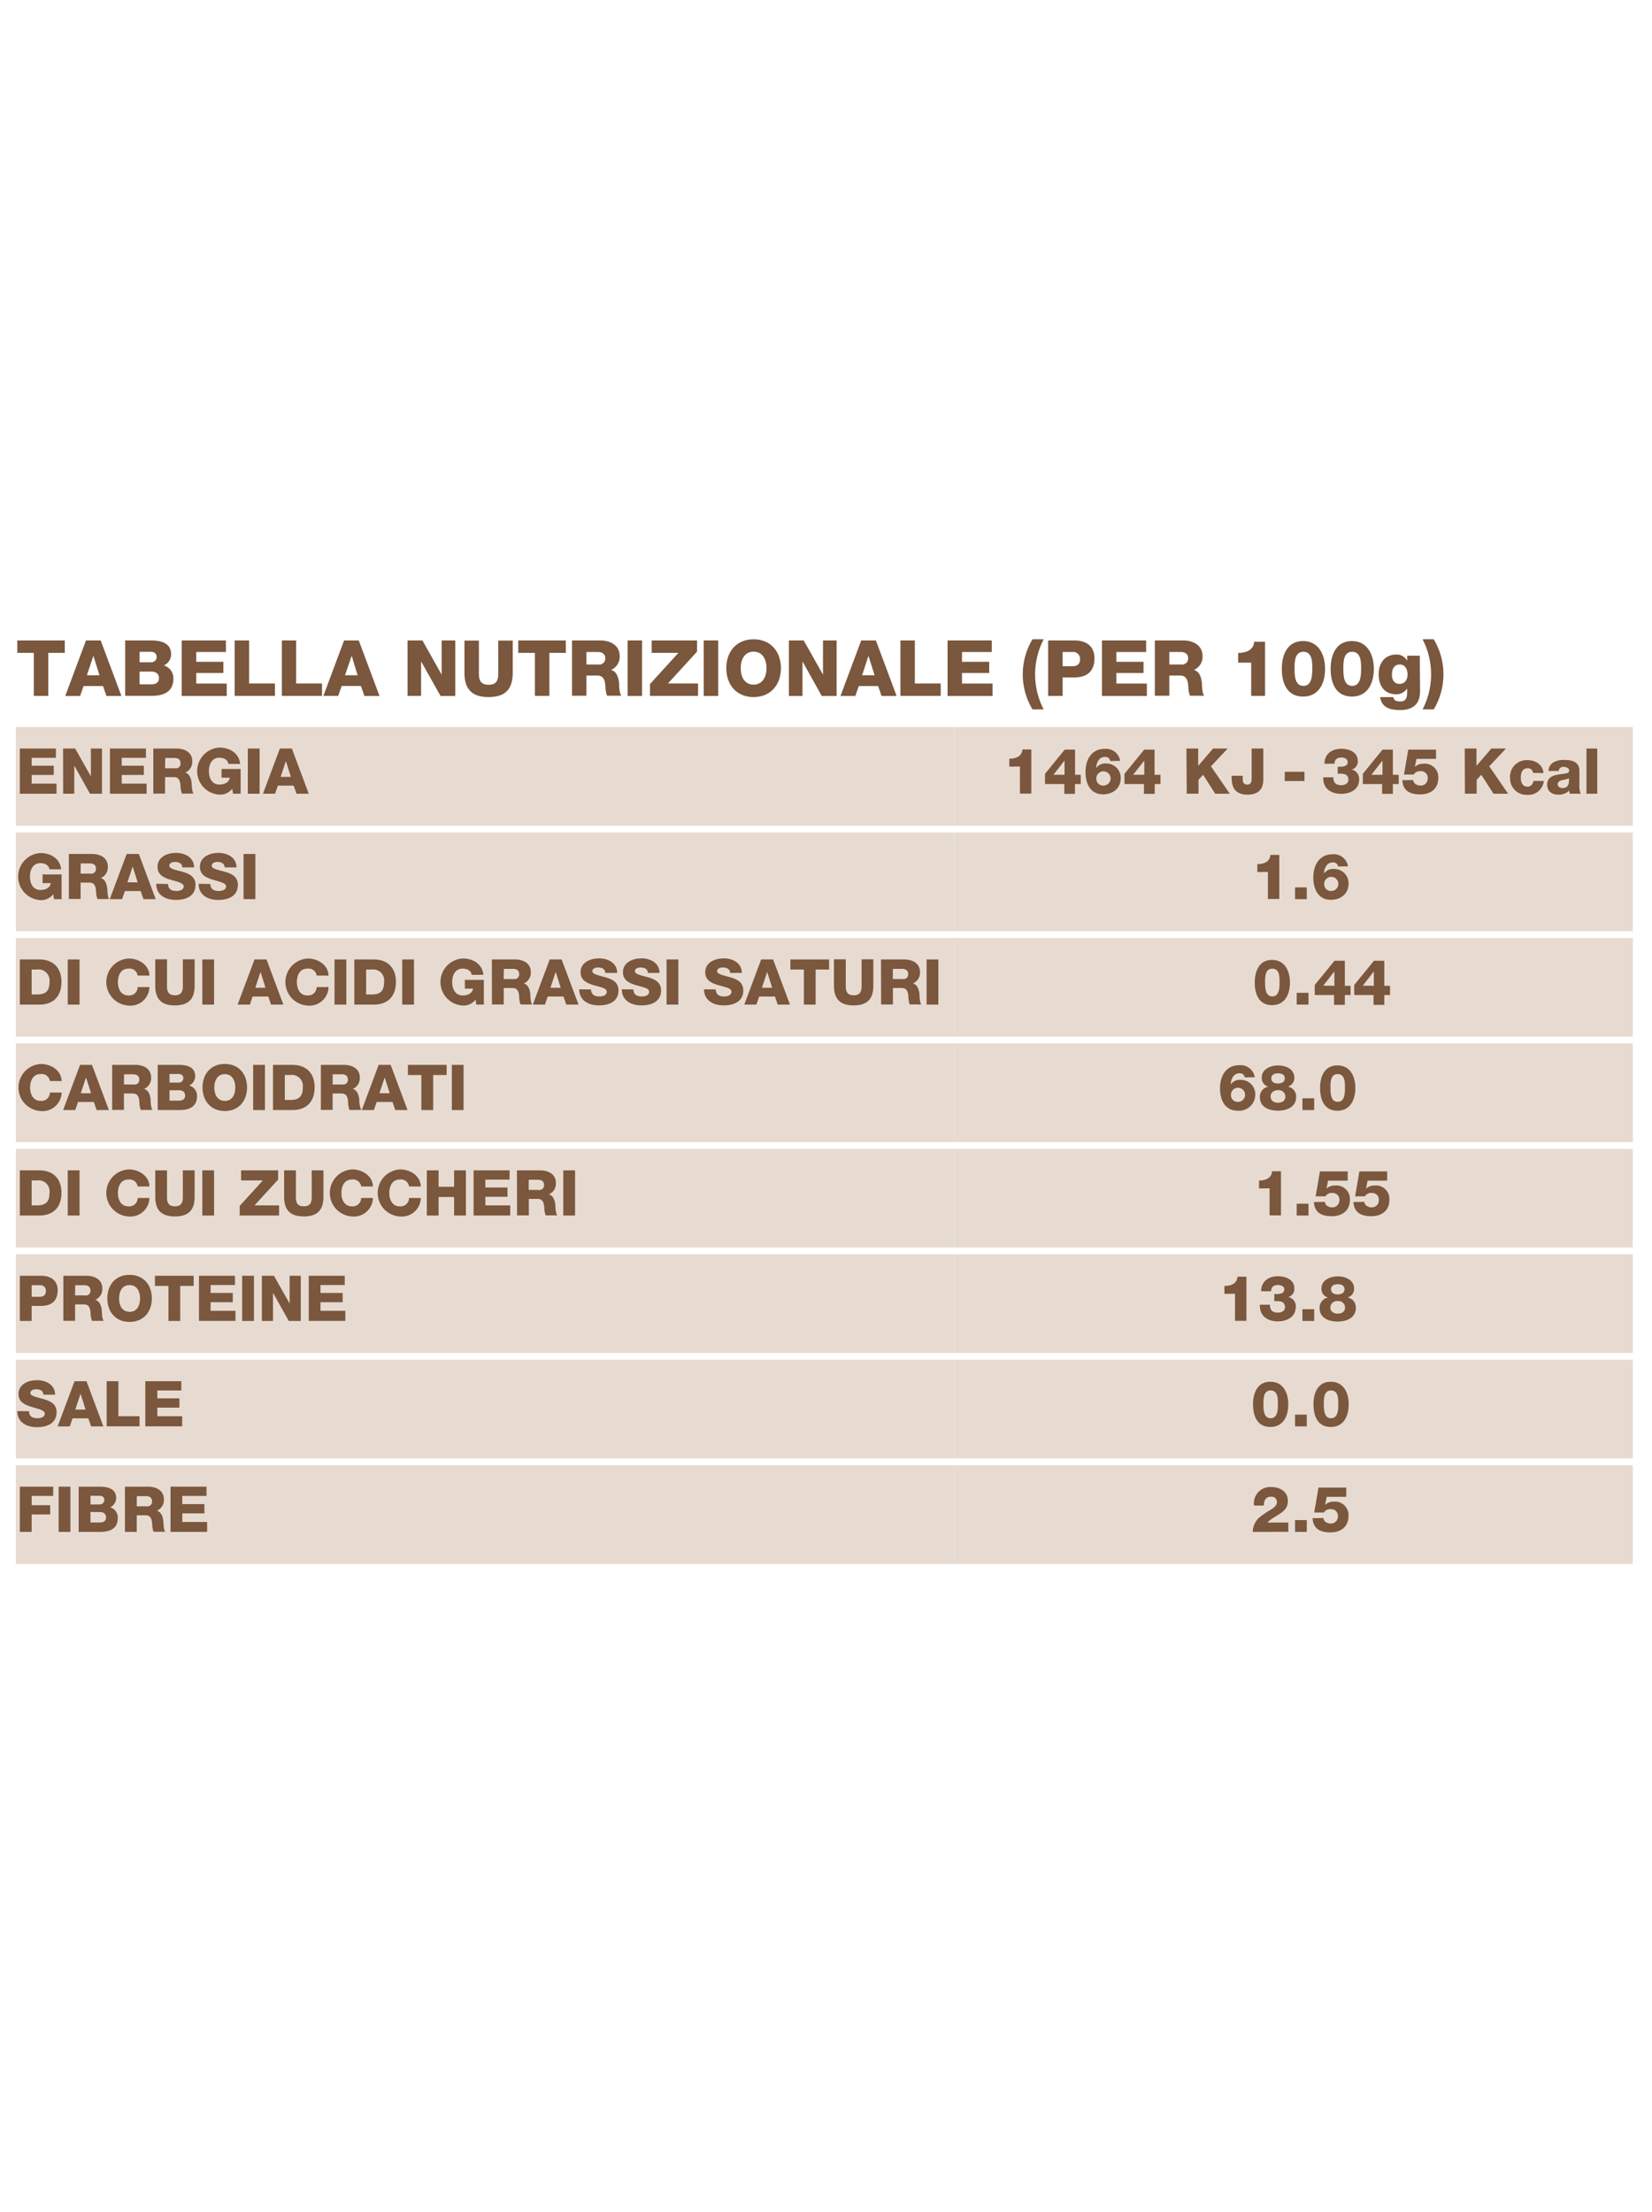 <svg id="Livello_1" data-name="Livello 1" xmlns="http://www.w3.org/2000/svg" xmlns:xlink="http://www.w3.org/1999/xlink" viewBox="0 0 357 478"><defs><style>.cls-1{fill:none;}.cls-2{fill:#7a573d;}.cls-3{fill:#e7dbd1;}.cls-4{clip-path:url(#clip-path);}.cls-5{clip-path:url(#clip-path-2);}.cls-6{clip-path:url(#clip-path-3);}.cls-7{clip-path:url(#clip-path-4);}.cls-8{clip-path:url(#clip-path-5);}.cls-9{clip-path:url(#clip-path-6);}.cls-10{clip-path:url(#clip-path-7);}.cls-11{clip-path:url(#clip-path-8);}.cls-12{clip-path:url(#clip-path-9);}.cls-13{clip-path:url(#clip-path-10);}.cls-14{clip-path:url(#clip-path-11);}.cls-15{clip-path:url(#clip-path-12);}.cls-16{clip-path:url(#clip-path-13);}.cls-17{clip-path:url(#clip-path-14);}</style><clipPath id="clip-path"><rect class="cls-1" x="3.42" y="179.88" width="202.88" height="21.33"/></clipPath><clipPath id="clip-path-2"><rect class="cls-1" x="206.3" y="179.88" width="146.55" height="21.33"/></clipPath><clipPath id="clip-path-3"><rect class="cls-1" x="3.42" y="202.67" width="202.88" height="21.33"/></clipPath><clipPath id="clip-path-4"><rect class="cls-1" x="206.3" y="202.67" width="146.55" height="21.33"/></clipPath><clipPath id="clip-path-5"><rect class="cls-1" x="3.42" y="225.45" width="202.88" height="21.33"/></clipPath><clipPath id="clip-path-6"><rect class="cls-1" x="206.3" y="225.45" width="146.55" height="21.33"/></clipPath><clipPath id="clip-path-7"><rect class="cls-1" x="3.42" y="248.24" width="202.88" height="21.33"/></clipPath><clipPath id="clip-path-8"><rect class="cls-1" x="206.3" y="248.24" width="146.55" height="21.33"/></clipPath><clipPath id="clip-path-9"><rect class="cls-1" x="3.42" y="271.02" width="202.88" height="21.33"/></clipPath><clipPath id="clip-path-10"><rect class="cls-1" x="206.3" y="271.02" width="146.55" height="21.33"/></clipPath><clipPath id="clip-path-11"><rect class="cls-1" x="3.42" y="293.81" width="202.88" height="21.33"/></clipPath><clipPath id="clip-path-12"><rect class="cls-1" x="206.3" y="293.81" width="146.55" height="21.33"/></clipPath><clipPath id="clip-path-13"><rect class="cls-1" x="3.42" y="316.59" width="202.88" height="21.33"/></clipPath><clipPath id="clip-path-14"><rect class="cls-1" x="206.3" y="316.59" width="146.55" height="21.33"/></clipPath></defs><path class="cls-2" d="M14,141.07H10.43v9.29H7.31v-9.29H3.74v-2.69H14Z"/><path class="cls-2" d="M18.58,138.38h3.18l4.48,12H23l-.74-2.14H18.06l-.75,2.14H14.1Zm.2,7.52H21.5l-1.32-4.2h0Z"/><path class="cls-2" d="M27.05,138.38h5.6c2.07,0,4.33.51,4.33,3a2.68,2.68,0,0,1-1.57,2.41,2.85,2.85,0,0,1,2.06,2.84c0,2.85-2.1,3.72-4.66,3.72H27.05Zm3.12,4.72h2.42A1.17,1.17,0,0,0,33.86,142c0-.88-.62-1.16-1.27-1.16H30.17Zm0,4.76h2.5c1,0,1.68-.35,1.68-1.34s-.74-1.41-1.68-1.41h-2.5Z"/><path class="cls-2" d="M39.27,138.38h9.55v2.5H42.4V143h5.87v2.42H42.4v2.28H49v2.68H39.27Z"/><path class="cls-2" d="M50.71,138.38h3.12v9.3h5.59v2.68H50.71Z"/><path class="cls-2" d="M60.91,138.38H64v9.3h5.59v2.68H60.91Z"/><path class="cls-2" d="M74.36,138.38h3.17l4.48,12H78.75L78,148.22H73.84l-.76,2.14h-3.2Zm.2,7.52h2.72L76,141.7h0Z"/><path class="cls-2" d="M88.07,138.38h3.21l4.16,7.39h0v-7.39h2.94v12H95.2L91,142.9h0v7.46H88.07Z"/><path class="cls-2" d="M110.8,145.41c0,3.48-1.59,5.21-5.21,5.21s-5.22-1.73-5.22-5.21v-7h3.12v7.22c0,1.54.57,2.33,2.1,2.33s2.09-.79,2.09-2.33v-7.22h3.12Z"/><path class="cls-2" d="M122.29,141.07h-3.57v9.29h-3.13v-9.29H112v-2.69h10.27Z"/><path class="cls-2" d="M123.61,138.38h6.11c2.11,0,4.19,1,4.19,3.38a3.08,3.08,0,0,1-1.88,3v0c1.28.3,1.65,1.73,1.75,2.87,0,.51.08,2.27.5,2.7h-3.09a5.61,5.61,0,0,1-.35-1.91c-.08-1.21-.28-2.45-1.74-2.45h-2.37v4.36h-3.12Zm3.12,5.2h2.62a1.28,1.28,0,0,0,1.44-1.41c0-.88-.7-1.29-1.58-1.29h-2.48Z"/><path class="cls-2" d="M135.63,138.38h3.12v12h-3.12Z"/><path class="cls-2" d="M140.46,147.81l6.14-6.74h-5.77v-2.69h9.8v2.42l-6.29,6.88h6.51v2.68H140.46Z"/><path class="cls-2" d="M152.08,138.38h3.12v12h-3.12Z"/><path class="cls-2" d="M162.85,138.13c3.78,0,5.91,2.77,5.91,6.24s-2.13,6.25-5.91,6.25-5.9-2.77-5.9-6.25S159.08,138.13,162.85,138.13Zm0,9.8c2,0,2.79-1.78,2.79-3.56s-.77-3.56-2.79-3.56-2.78,1.78-2.78,3.56S160.84,147.93,162.85,147.93Z"/><path class="cls-2" d="M170.48,138.38h3.2l4.17,7.39h0v-7.39h2.94v12h-3.21l-4.16-7.46h0v7.46h-2.94Z"/><path class="cls-2" d="M186.11,138.38h3.17l4.48,12h-3.25l-.74-2.14h-4.18l-.75,2.14h-3.21Zm.2,7.52H189l-1.33-4.2h0Z"/><path class="cls-2" d="M194.58,138.38h3.12v9.3h5.59v2.68h-8.71Z"/><path class="cls-2" d="M204.77,138.38h9.55v2.5h-6.43V143h5.88v2.42h-5.88v2.28h6.6v2.68h-9.72Z"/><path class="cls-2" d="M225.54,138.13a16.43,16.43,0,0,0,0,15.15h-2.42a14.71,14.71,0,0,1,0-15.15Z"/><path class="cls-2" d="M226.51,138.38h5.68c2.24,0,4.33,1,4.33,3.86s-1.69,4.13-4.33,4.13h-2.56v4h-3.12Zm3.12,5.57h2.09c1,0,1.68-.4,1.68-1.49a1.48,1.48,0,0,0-1.68-1.58h-2.09Z"/><path class="cls-2" d="M238.13,138.38h9.55v2.5h-6.43V143h5.87v2.42h-5.87v2.28h6.59v2.68h-9.71Z"/><path class="cls-2" d="M249.56,138.38h6.11c2.12,0,4.2,1,4.2,3.38a3.08,3.08,0,0,1-1.88,3v0c1.27.3,1.64,1.73,1.74,2.87,0,.51.09,2.27.51,2.7h-3.09a5.61,5.61,0,0,1-.35-1.91c-.09-1.21-.29-2.45-1.75-2.45h-2.36v4.36h-3.13Zm3.13,5.2h2.61a1.29,1.29,0,0,0,1.45-1.41c0-.88-.71-1.29-1.58-1.29h-2.48Z"/><path class="cls-2" d="M267.56,143.18v-2.1c1.64,0,3.34-.57,3.46-2.41h2.36v11.69h-3v-7.18Z"/><path class="cls-2" d="M277,144.51c0-3.12,1.26-6,4.58-6s4.77,2.87,4.77,6-1.34,6-4.77,6S277,147.63,277,144.51Zm6.6,0c0-1.53-.05-3.68-1.93-3.68s-1.92,2.15-1.92,3.68.11,3.69,1.92,3.69S283.58,146,283.58,144.51Z"/><path class="cls-2" d="M287.55,144.51c0-3.12,1.26-6,4.58-6s4.76,2.87,4.76,6-1.34,6-4.76,6S287.55,147.63,287.55,144.51Zm6.59,0c0-1.53-.05-3.68-1.93-3.68s-1.91,2.15-1.91,3.68.1,3.69,1.91,3.69S294.14,146,294.14,144.51Z"/><path class="cls-2" d="M306.87,149.31c0,1.42-.27,4.11-4.34,4.11-2,0-3.95-.46-4.28-2.79h2.85a1,1,0,0,0,.49.76,2.31,2.31,0,0,0,1,.18c1.36,0,1.49-.95,1.49-2v-.82h0a2.78,2.78,0,0,1-2.32,1.27c-2.63,0-3.83-1.88-3.83-4.32s1.36-4.27,3.83-4.27a2.53,2.53,0,0,1,2.33,1.34h0v-1.09h2.73Zm-4.41-5.73c-1.26,0-1.66,1.11-1.66,2.19s.47,2,1.64,2,1.73-.94,1.73-2S303.73,143.58,302.46,143.58Z"/><path class="cls-2" d="M309.83,138.13a14.71,14.71,0,0,1,0,15.15h-2.41a16.51,16.51,0,0,0,0-15.15Z"/><rect class="cls-3" x="3.42" y="157.1" width="202.88" height="21.33"/><path class="cls-2" d="M4.29,161.74h7.79v2H6.84v1.71h4.78v2H6.84v1.86h5.37v2.19H4.29Z"/><path class="cls-2" d="M13.63,161.74h2.61l3.4,6h0v-6h2.4v9.76H19.44l-3.39-6.09h0v6.09h-2.4Z"/><path class="cls-2" d="M23.76,161.74h7.78v2H26.31v1.71h4.78v2H26.31v1.86h5.37v2.19H23.76Z"/><path class="cls-2" d="M33.13,161.74h5c1.73,0,3.42.77,3.42,2.74A2.49,2.49,0,0,1,40,166.93v0c1,.24,1.34,1.41,1.42,2.34,0,.41.07,1.84.41,2.2H39.31a4.8,4.8,0,0,1-.29-1.56c-.07-1-.23-2-1.42-2H35.67v3.56H33.13ZM35.67,166H37.8A1,1,0,0,0,39,164.83c0-.73-.58-1.06-1.29-1.06h-2Z"/><path class="cls-2" d="M52,171.5H50.34l-.15-1.07a3.31,3.31,0,0,1-2.72,1.27,5.09,5.09,0,0,1,0-10.17c2,0,4.18,1.08,4.42,3.53H49.34c-.08-.84-.9-1.34-1.93-1.34-1.64,0-2.27,1.45-2.27,2.9s.63,2.9,2.27,2.9c1.26,0,2.11-.59,2.25-1.48H47.88v-1.89H52Z"/><path class="cls-2" d="M53.55,161.74H56.1v9.76H53.55Z"/><path class="cls-2" d="M60.48,161.74h2.59l3.65,9.76H64.07l-.61-1.75h-3.4l-.62,1.75H56.83Zm.17,6.12h2.21l-1.08-3.42h0Z"/><rect class="cls-1" x="3.42" y="157.1" width="202.88" height="21.33"/><rect class="cls-3" x="206.3" y="157.1" width="146.55" height="21.33"/><path class="cls-2" d="M218.12,165.65v-1.71c1.34,0,2.73-.47,2.82-2h1.93v9.53h-2.46v-5.85Z"/><path class="cls-2" d="M233.55,167.41v2H232.3v2.12H230v-2.12h-4.17V167.2l4.26-5.23h2.23v5.44Zm-3.5,0v-3.08h0l-2.41,3.08Z"/><path class="cls-2" d="M239.92,164.44a1.11,1.11,0,0,0-.48-.74,1.41,1.41,0,0,0-.67-.15c-1.34,0-1.85,1.34-1.9,2.42h0a2.4,2.4,0,0,1,2.23-1,3.09,3.09,0,0,1,3.09,3.15c0,2.27-1.73,3.51-3.81,3.51-2.82,0-3.8-2.39-3.8-4.82,0-2.67,1.28-5,4.17-5a3.08,3.08,0,0,1,3.32,2.59Zm-1.49,5.3a1.54,1.54,0,1,0-1.51-1.48A1.45,1.45,0,0,0,238.43,169.74Z"/><path class="cls-2" d="M250.78,167.41v2h-1.24v2.12h-2.33v-2.12H243V167.2l4.27-5.23h2.23v5.44Zm-3.5,0v-3.08h0l-2.41,3.08Z"/><path class="cls-2" d="M256.39,161.74h2.54v3.74l3.21-3.74h3.16l-3.61,3.84,4.07,5.92H262.6L260,167.4l-1,1.09v3h-2.54Z"/><path class="cls-2" d="M273,168.41c0,2.19-1.12,3.29-3.42,3.29-2.58,0-3.42-1.49-3.42-3.66v-.42h2.4v.9a.9.9,0,0,0,1,1c.59,0,.92-.33.92-1.28v-6.5H273Z"/><path class="cls-2" d="M277.64,168.76v-2h4.26v2Z"/><path class="cls-2" d="M289.08,165.67c.2,0,.41,0,.61,0,.69,0,1.55-.18,1.55-1,0-.62-.62-1-1.37-1-.94,0-1.49.49-1.48,1.35h-2.17c0-2.13,1.6-3.23,3.64-3.23,1.65,0,3.55.69,3.55,2.63a1.77,1.77,0,0,1-1.32,1.86v0a2.06,2.06,0,0,1,1.62,2.19c0,2.16-2,3.06-3.85,3.06-2.23,0-4-1.13-3.9-3.58h2.17c0,1.13.54,1.7,1.71,1.7.8,0,1.55-.35,1.55-1.18,0-1.05-.77-1.3-1.7-1.3-.2,0-.41,0-.61,0Z"/><path class="cls-2" d="M302.26,167.41v2H301v2.12h-2.32v-2.12h-4.17V167.2l4.26-5.23H301v5.44Zm-3.5,0v-3.08h0l-2.41,3.08Z"/><path class="cls-2" d="M305.41,168.55c0,.75.84,1.19,1.54,1.19a1.5,1.5,0,0,0,1.58-1.54,1.43,1.43,0,0,0-1.5-1.57,1.58,1.58,0,0,0-1.52.73H303.4l.93-5.39h6v2h-4.23l-.35,1.73h0a2.62,2.62,0,0,1,1.86-.68,2.9,2.9,0,0,1,3.2,3.1c0,2.36-1.7,3.53-3.91,3.53s-3.72-.79-3.86-3.07Z"/><path class="cls-2" d="M316.53,161.74h2.54v3.74l3.21-3.74h3.16l-3.61,3.84,4.07,5.92h-3.16l-2.63-4.1-1,1.09v3h-2.54Z"/><path class="cls-2" d="M331.29,167a1.09,1.09,0,0,0-1.13-1c-1.3,0-1.51,1.11-1.51,2.1s.4,1.86,1.39,1.86a1.25,1.25,0,0,0,1.32-1.22h2.26a3.33,3.33,0,0,1-3.57,3,3.53,3.53,0,0,1-3.72-3.63,3.59,3.59,0,0,1,3.72-3.87c1.76,0,3.34.93,3.5,2.8Z"/><path class="cls-2" d="M334.64,166.59a2.18,2.18,0,0,1,1.11-1.9,4.64,4.64,0,0,1,2.26-.49c1.68,0,3.3.37,3.3,2.38v3.1a4,4,0,0,0,.28,1.82h-2.34a3.07,3.07,0,0,1-.14-.67,3.19,3.19,0,0,1-2.34.87c-1.35,0-2.42-.68-2.42-2.14,0-2.31,2.52-2.14,4.13-2.46.4-.09.62-.22.62-.66s-.64-.74-1.12-.74a1,1,0,0,0-1.16.89Zm3,3.68c1.11,0,1.48-.63,1.42-2.09a7.16,7.16,0,0,1-1.43.38c-.52.12-1,.34-1,.9S337.13,170.27,337.65,170.27Z"/><path class="cls-2" d="M342.84,161.74h2.33v9.76h-2.33Z"/><rect class="cls-3" x="3.42" y="179.88" width="202.88" height="21.33"/><g class="cls-4"><path class="cls-2" d="M13.31,194.28H11.67l-.16-1.06a3.31,3.31,0,0,1-2.72,1.27,5.09,5.09,0,0,1,0-10.17c2,0,4.19,1.08,4.42,3.52H10.67c-.08-.83-.91-1.34-1.93-1.34-1.64,0-2.27,1.45-2.27,2.9s.63,2.9,2.27,2.9c1.26,0,2.11-.59,2.24-1.48H9.2v-1.88h4.11Z"/><path class="cls-2" d="M14.88,184.52h5c1.73,0,3.42.78,3.42,2.75a2.51,2.51,0,0,1-1.53,2.45v0c1,.25,1.34,1.41,1.42,2.34,0,.41.07,1.85.41,2.2H21.06a4.7,4.7,0,0,1-.29-1.56c-.07-1-.23-2-1.42-2H17.42v3.55H14.88Zm2.54,4.24h2.13a1,1,0,0,0,1.18-1.15c0-.72-.58-1.05-1.29-1.05h-2Z"/><path class="cls-2" d="M27.37,184.52H30l3.65,9.76H31l-.61-1.75H27l-.62,1.75H23.72Zm.17,6.13h2.21l-1.08-3.42h0Z"/><path class="cls-2" d="M36.3,191c.05,1.15.76,1.52,1.84,1.52.77,0,1.56-.27,1.56-1s-1.39-1-2.8-1.42-2.86-1-2.86-2.82c0-2.13,2.15-3,4-3s3.9.94,3.91,3.14H39.39c0-.89-.79-1.18-1.57-1.18-.55,0-1.23.2-1.23.84s1.4.89,2.83,1.28,2.83,1.06,2.83,2.82c0,2.48-2.11,3.27-4.26,3.27s-4.22-1-4.23-3.49Z"/><path class="cls-2" d="M45.46,191c0,1.15.76,1.52,1.84,1.52.77,0,1.56-.27,1.56-1s-1.39-1-2.8-1.42-2.86-1-2.86-2.82c0-2.13,2.15-3,4-3s3.9.94,3.91,3.14H48.55c0-.89-.79-1.18-1.57-1.18-.55,0-1.23.2-1.23.84s1.4.89,2.83,1.28,2.83,1.06,2.83,2.82c0,2.48-2.11,3.27-4.26,3.27s-4.22-1-4.23-3.49Z"/><path class="cls-2" d="M52.63,184.52h2.55v9.76H52.63Z"/></g><rect class="cls-3" x="206.3" y="179.88" width="146.55" height="21.33"/><g class="cls-5"><path class="cls-2" d="M271.71,188.43v-1.71c1.34,0,2.72-.46,2.82-2h1.93v9.53H274v-5.85Z"/><path class="cls-2" d="M279.86,191.74h2.54v2.54h-2.54Z"/><path class="cls-2" d="M289.16,187.23a1.06,1.06,0,0,0-.48-.74,1.39,1.39,0,0,0-.67-.15c-1.34,0-1.85,1.34-1.9,2.42h0a2.39,2.39,0,0,1,2.23-1,3.09,3.09,0,0,1,3.09,3.14c0,2.27-1.74,3.52-3.82,3.52-2.82,0-3.8-2.4-3.8-4.83,0-2.67,1.29-5,4.17-5a3.07,3.07,0,0,1,3.32,2.6Zm-1.49,5.29a1.53,1.53,0,1,0-1.51-1.48A1.45,1.45,0,0,0,287.67,192.52Z"/></g><rect class="cls-3" x="3.42" y="202.67" width="202.88" height="21.33"/><g class="cls-6"><path class="cls-2" d="M4.29,207.31h4.2c3,0,4.79,1.81,4.79,4.84,0,3.2-1.82,4.92-4.79,4.92H4.29Zm2.55,7.57H8c1.93,0,2.7-.79,2.7-2.75A2.38,2.38,0,0,0,8,209.49H6.84Z"/><path class="cls-2" d="M14.64,207.31h2.55v9.76H14.64Z"/><path class="cls-2" d="M29.75,210.79a1.77,1.77,0,0,0-2-1.5c-1.64,0-2.27,1.45-2.27,2.9s.63,2.9,2.27,2.9a1.81,1.81,0,0,0,2-1.81h2.54a4.11,4.11,0,0,1-4.45,4,5.09,5.09,0,0,1,0-10.17c2.1,0,4.39,1.34,4.45,3.69Z"/><path class="cls-2" d="M42.06,213c0,2.84-1.3,4.24-4.26,4.24s-4.25-1.4-4.25-4.24v-5.72h2.54v5.88c0,1.25.47,1.9,1.71,1.9s1.71-.65,1.71-1.9v-5.88h2.55Z"/><path class="cls-2" d="M43.72,207.31h2.54v9.76H43.72Z"/><path class="cls-2" d="M55,207.31h2.59l3.65,9.76H58.58l-.6-1.75h-3.4L54,217.07H51.35Zm.17,6.12h2.21L56.3,210h0Z"/><path class="cls-2" d="M68.43,210.79a1.78,1.78,0,0,0-2-1.5c-1.64,0-2.27,1.45-2.27,2.9s.63,2.9,2.27,2.9a1.82,1.82,0,0,0,2-1.81H71a4.12,4.12,0,0,1-4.46,4,5.09,5.09,0,0,1,0-10.17c2.11,0,4.39,1.34,4.46,3.69Z"/><path class="cls-2" d="M72.29,207.31h2.55v9.76H72.29Z"/><path class="cls-2" d="M76.57,207.31h4.2c3,0,4.79,1.81,4.79,4.84,0,3.2-1.82,4.92-4.79,4.92h-4.2Zm2.55,7.57h1.2c1.93,0,2.69-.79,2.69-2.75a2.37,2.37,0,0,0-2.69-2.64h-1.2Z"/><path class="cls-2" d="M86.92,207.31h2.54v9.76H86.92Z"/><path class="cls-2" d="M104.56,217.07h-1.64l-.15-1.07a3.31,3.31,0,0,1-2.72,1.27,5.09,5.09,0,0,1,0-10.17c2,0,4.18,1.08,4.41,3.53h-2.54c-.08-.84-.9-1.34-1.93-1.34-1.64,0-2.27,1.45-2.27,2.9s.63,2.9,2.27,2.9c1.26,0,2.11-.59,2.24-1.48h-1.77v-1.89h4.1Z"/><path class="cls-2" d="M106.29,207.31h5c1.72,0,3.42.77,3.42,2.74a2.51,2.51,0,0,1-1.53,2.45v0c1,.24,1.34,1.41,1.42,2.34,0,.41.07,1.84.41,2.2h-2.52a4.52,4.52,0,0,1-.28-1.56c-.07-1-.24-2-1.43-2h-1.92v3.56h-2.55Zm2.55,4.23H111a1,1,0,0,0,1.18-1.14c0-.73-.58-1.06-1.29-1.06h-2Z"/><path class="cls-2" d="M118.79,207.31h2.58l3.65,9.76h-2.65l-.6-1.75h-3.4l-.62,1.75h-2.61Zm.16,6.12h2.22L120.09,210h0Z"/><path class="cls-2" d="M127.71,213.79c.06,1.15.77,1.52,1.85,1.52.77,0,1.56-.28,1.56-1,0-.87-1.4-1-2.8-1.43s-2.86-1-2.86-2.81c0-2.14,2.15-3,4-3s3.9.94,3.91,3.15H130.8c0-.89-.79-1.18-1.57-1.18-.54,0-1.23.19-1.23.83s1.41.89,2.83,1.29,2.83,1.05,2.83,2.82c0,2.47-2.1,3.26-4.25,3.26s-4.23-1-4.24-3.48Z"/><path class="cls-2" d="M136.87,213.79c.06,1.15.77,1.52,1.85,1.52.77,0,1.56-.28,1.56-1,0-.87-1.4-1-2.8-1.43s-2.86-1-2.86-2.81c0-2.14,2.15-3,4-3s3.9.94,3.91,3.15H140c0-.89-.79-1.18-1.57-1.18-.54,0-1.23.19-1.23.83s1.41.89,2.83,1.29,2.83,1.05,2.83,2.82c0,2.47-2.1,3.26-4.25,3.26s-4.23-1-4.24-3.48Z"/><path class="cls-2" d="M144.05,207.31h2.54v9.76h-2.54Z"/><path class="cls-2" d="M154.66,213.79c.06,1.15.77,1.52,1.85,1.52.76,0,1.56-.28,1.56-1,0-.87-1.4-1-2.81-1.43s-2.86-1-2.86-2.81c0-2.14,2.15-3,4-3s3.9.94,3.91,3.15h-2.54c0-.89-.79-1.18-1.57-1.18-.55,0-1.23.19-1.23.83s1.41.89,2.83,1.29,2.83,1.05,2.83,2.82c0,2.47-2.11,3.26-4.25,3.26s-4.23-1-4.24-3.48Z"/><path class="cls-2" d="M164.49,207.31h2.58l3.65,9.76h-2.65l-.6-1.75h-3.4l-.62,1.75h-2.61Zm.16,6.12h2.22L165.79,210h0Z"/><path class="cls-2" d="M179.17,209.49h-2.91v7.58h-2.54v-7.58H170.8v-2.18h8.37Z"/><path class="cls-2" d="M188.73,213c0,2.84-1.3,4.24-4.25,4.24s-4.26-1.4-4.26-4.24v-5.72h2.55v5.88c0,1.25.46,1.9,1.71,1.9s1.71-.65,1.71-1.9v-5.88h2.54Z"/><path class="cls-2" d="M190.39,207.31h5c1.72,0,3.42.77,3.42,2.74a2.51,2.51,0,0,1-1.53,2.45v0c1,.24,1.34,1.41,1.42,2.34,0,.41.07,1.84.41,2.2h-2.51a4.8,4.8,0,0,1-.29-1.56c-.07-1-.23-2-1.42-2h-1.93v3.56h-2.55Zm2.55,4.23h2.13a1,1,0,0,0,1.18-1.14c0-.73-.58-1.06-1.29-1.06h-2Z"/><path class="cls-2" d="M200.24,207.31h2.54v9.76h-2.54Z"/></g><rect class="cls-3" x="206.3" y="202.67" width="146.55" height="21.33"/><g class="cls-7"><path class="cls-2" d="M271.15,212.3c0-2.55,1-4.89,3.73-4.89s3.88,2.34,3.88,4.89-1.09,4.89-3.88,4.89S271.15,214.84,271.15,212.3Zm5.37,0c0-1.25,0-3-1.57-3s-1.56,1.75-1.56,3,.08,3,1.56,3S276.52,213.54,276.52,212.3Z"/><path class="cls-2" d="M280.22,214.52h2.55v2.55h-2.55Z"/><path class="cls-2" d="M291.86,213v2h-1.24v2.12h-2.33V215h-4.17v-2.18l4.27-5.23h2.23V213Zm-3.5,0V209.9h0l-2.4,3.08Z"/><path class="cls-2" d="M300.39,213v2h-1.24v2.12h-2.33V215h-4.17v-2.18l4.27-5.23h2.23V213Zm-3.5,0V209.9h0l-2.4,3.08Z"/></g><rect class="cls-3" x="3.42" y="225.45" width="202.88" height="21.33"/><g class="cls-8"><path class="cls-2" d="M10.78,233.58a1.78,1.78,0,0,0-2-1.51c-1.64,0-2.27,1.45-2.27,2.9s.63,2.9,2.27,2.9a1.81,1.81,0,0,0,2-1.8h2.54a4.12,4.12,0,0,1-4.46,4,5.09,5.09,0,0,1,0-10.17c2.11,0,4.39,1.33,4.46,3.69Z"/><path class="cls-2" d="M17.3,230.09h2.58l3.65,9.76H20.88l-.6-1.75H16.87l-.61,1.75H13.64Zm.16,6.13h2.22l-1.09-3.42h0Z"/><path class="cls-2" d="M24.24,230.09h5c1.72,0,3.42.78,3.42,2.75a2.53,2.53,0,0,1-1.53,2.45v0c1,.25,1.34,1.41,1.42,2.34,0,.41.07,1.85.41,2.2H30.42a4.7,4.7,0,0,1-.29-1.56c-.06-1-.23-2-1.42-2H26.78v3.55H24.24Zm2.54,4.24h2.14a1,1,0,0,0,1.17-1.15c0-.72-.57-1.05-1.28-1.05h-2Z"/><path class="cls-2" d="M34.08,230.09h4.57c1.68,0,3.53.41,3.53,2.45a2.21,2.21,0,0,1-1.29,2,2.32,2.32,0,0,1,1.69,2.31c0,2.32-1.71,3-3.81,3H34.08Zm2.55,3.84h2a1,1,0,0,0,1-.93c0-.71-.51-.94-1-.94h-2Zm0,3.89h2c.81,0,1.37-.29,1.37-1.1s-.6-1.15-1.37-1.15h-2Z"/><path class="cls-2" d="M48.58,229.89c3.07,0,4.81,2.25,4.81,5.08s-1.74,5.09-4.81,5.09-4.82-2.26-4.82-5.09S45.5,229.89,48.58,229.89Zm0,8c1.64,0,2.27-1.45,2.27-2.9s-.63-2.9-2.27-2.9-2.27,1.45-2.27,2.9S46.94,237.87,48.58,237.87Z"/><path class="cls-2" d="M54.71,230.09h2.55v9.76H54.71Z"/><path class="cls-2" d="M59,230.09h4.2c3,0,4.79,1.82,4.79,4.84,0,3.2-1.82,4.92-4.79,4.92H59Zm2.55,7.58h1.2c1.93,0,2.69-.8,2.69-2.75a2.37,2.37,0,0,0-2.69-2.64h-1.2Z"/><path class="cls-2" d="M69.34,230.09h5c1.72,0,3.42.78,3.42,2.75a2.53,2.53,0,0,1-1.53,2.45v0c1,.25,1.33,1.41,1.42,2.34a5.19,5.19,0,0,0,.41,2.2H75.52a4.7,4.7,0,0,1-.29-1.56c-.06-1-.23-2-1.42-2H71.88v3.55H69.34Zm2.54,4.24H74a1,1,0,0,0,1.17-1.15c0-.72-.57-1.05-1.28-1.05h-2Z"/><path class="cls-2" d="M81.83,230.09h2.59l3.65,9.76H85.42l-.6-1.75H81.41l-.61,1.75H78.18Zm.17,6.13h2.22l-1.09-3.42h0Z"/><path class="cls-2" d="M96.52,232.28H93.61v7.57H91.06v-7.57H88.15v-2.19h8.37Z"/><path class="cls-2" d="M97.64,230.09h2.54v9.76H97.64Z"/></g><rect class="cls-3" x="206.3" y="225.45" width="146.55" height="21.33"/><g class="cls-9"><path class="cls-2" d="M269,232.8a1.08,1.08,0,0,0-.47-.74,1.41,1.41,0,0,0-.67-.15c-1.35,0-1.85,1.34-1.91,2.42h0a2.4,2.4,0,0,1,2.23-1,3.09,3.09,0,0,1,3.09,3.14,3.5,3.5,0,0,1-3.81,3.52c-2.82,0-3.81-2.4-3.81-4.83,0-2.67,1.29-5,4.18-5a3.08,3.08,0,0,1,3.32,2.6Zm-1.49,5.29a1.53,1.53,0,1,0-1.5-1.48A1.44,1.44,0,0,0,267.5,238.09Z"/><path class="cls-2" d="M274.09,234.79v0a1.9,1.9,0,0,1-1.42-1.94c0-1.89,1.94-2.63,3.54-2.63s3.5.74,3.5,2.64a1.93,1.93,0,0,1-1.41,1.93v0a2.17,2.17,0,0,1,1.8,2.26c0,2.11-2,2.93-3.9,2.93s-3.94-.7-3.94-2.93A2.25,2.25,0,0,1,274.09,234.79Zm.49,2.14c0,.94.78,1.34,1.6,1.34s1.59-.37,1.59-1.34a1.4,1.4,0,0,0-1.57-1.37C275.36,235.56,274.58,236,274.58,236.93Zm.15-3.93c0,.85.74,1.12,1.45,1.12s1.47-.3,1.47-1.12-.71-1.09-1.47-1.09S274.73,232.21,274.73,233Z"/><path class="cls-2" d="M281.46,237.31H284v2.54h-2.54Z"/><path class="cls-2" d="M285.27,235.08c0-2.54,1-4.88,3.74-4.88s3.88,2.34,3.88,4.88S291.8,240,289,240,285.27,237.62,285.27,235.08Zm5.38,0c0-1.24,0-3-1.57-3s-1.56,1.75-1.56,3,.08,3,1.56,3S290.65,236.33,290.65,235.08Z"/></g><rect class="cls-3" x="3.42" y="248.24" width="202.88" height="21.33"/><g class="cls-10"><path class="cls-2" d="M4.29,252.88h4.2c3,0,4.79,1.81,4.79,4.84,0,3.2-1.82,4.92-4.79,4.92H4.29Zm2.55,7.57H8c1.93,0,2.7-.79,2.7-2.75A2.38,2.38,0,0,0,8,255.06H6.84Z"/><path class="cls-2" d="M14.64,252.88h2.55v9.76H14.64Z"/><path class="cls-2" d="M29.75,256.36a1.77,1.77,0,0,0-2-1.5c-1.64,0-2.27,1.45-2.27,2.9s.63,2.9,2.27,2.9a1.81,1.81,0,0,0,2-1.81h2.54a4.11,4.11,0,0,1-4.45,4,5.09,5.09,0,0,1,0-10.17c2.1,0,4.39,1.34,4.45,3.69Z"/><path class="cls-2" d="M42.06,258.6c0,2.84-1.3,4.24-4.26,4.24s-4.25-1.4-4.25-4.24v-5.72h2.54v5.88c0,1.25.47,1.9,1.71,1.9s1.71-.65,1.71-1.9v-5.88h2.55Z"/><path class="cls-2" d="M43.72,252.88h2.54v9.76H43.72Z"/><path class="cls-2" d="M51.8,260.56l5-5.5H52.1v-2.18h8v2L55,260.45h5.31v2.19H51.8Z"/><path class="cls-2" d="M69.9,258.6c0,2.84-1.3,4.24-4.25,4.24s-4.25-1.4-4.25-4.24v-5.72h2.54v5.88c0,1.25.47,1.9,1.71,1.9s1.71-.65,1.71-1.9v-5.88H69.9Z"/><path class="cls-2" d="M78.05,256.36a1.77,1.77,0,0,0-2-1.5c-1.64,0-2.27,1.45-2.27,2.9s.63,2.9,2.27,2.9a1.82,1.82,0,0,0,2-1.81h2.54a4.11,4.11,0,0,1-4.45,4,5.09,5.09,0,0,1,0-10.17c2.1,0,4.39,1.34,4.45,3.69Z"/><path class="cls-2" d="M88.4,256.36a1.77,1.77,0,0,0-2-1.5c-1.64,0-2.27,1.45-2.27,2.9s.63,2.9,2.27,2.9a1.82,1.82,0,0,0,2-1.81h2.54a4.11,4.11,0,0,1-4.45,4,5.09,5.09,0,0,1,0-10.17c2.1,0,4.38,1.34,4.45,3.69Z"/><path class="cls-2" d="M92.24,252.88h2.54v3.55h3.35v-3.55h2.55v9.76H98.13v-4H94.78v4H92.24Z"/><path class="cls-2" d="M102.34,252.88h7.78v2h-5.23v1.71h4.78v2h-4.78v1.86h5.37v2.19h-7.92Z"/><path class="cls-2" d="M111.71,252.88h5c1.73,0,3.42.77,3.42,2.74a2.49,2.49,0,0,1-1.53,2.45v0c1,.24,1.34,1.41,1.42,2.34,0,.41.07,1.84.41,2.2h-2.51a4.8,4.8,0,0,1-.29-1.56c-.07-1-.23-2-1.42-2h-1.93v3.56h-2.54Zm2.54,4.23h2.13a1,1,0,0,0,1.18-1.15c0-.72-.58-1.05-1.29-1.05h-2Z"/><path class="cls-2" d="M121.73,252.88h2.54v9.76h-2.54Z"/></g><rect class="cls-3" x="206.3" y="248.24" width="146.55" height="21.33"/><g class="cls-11"><path class="cls-2" d="M272.08,256.79v-1.71c1.34,0,2.72-.47,2.81-2h1.93v9.53h-2.46v-5.85Z"/><path class="cls-2" d="M280.22,260.09h2.55v2.55h-2.55Z"/><path class="cls-2" d="M286.32,259.69c0,.75.84,1.19,1.53,1.19a1.5,1.5,0,0,0,1.59-1.54,1.43,1.43,0,0,0-1.5-1.57,1.58,1.58,0,0,0-1.52.73h-2.11l.93-5.39h6v2H287l-.35,1.73h0a2.6,2.6,0,0,1,1.86-.68,2.9,2.9,0,0,1,3.2,3.1c0,2.36-1.7,3.53-3.92,3.53s-3.72-.79-3.85-3.07Z"/><path class="cls-2" d="M294.85,259.69c0,.75.84,1.19,1.54,1.19a1.5,1.5,0,0,0,1.58-1.54,1.43,1.43,0,0,0-1.5-1.57,1.58,1.58,0,0,0-1.52.73h-2.11l.93-5.39h6v2h-4.23l-.35,1.73h0a2.62,2.62,0,0,1,1.86-.68,2.9,2.9,0,0,1,3.2,3.1c0,2.36-1.7,3.53-3.91,3.53s-3.72-.79-3.86-3.07Z"/></g><rect class="cls-3" x="3.42" y="271.02" width="202.88" height="21.33"/><g class="cls-12"><path class="cls-2" d="M4.29,275.66H8.93c1.82,0,3.53.83,3.53,3.14s-1.38,3.37-3.53,3.37H6.84v3.25H4.29Zm2.55,4.54H8.55c.79,0,1.37-.33,1.37-1.22a1.2,1.2,0,0,0-1.37-1.28H6.84Z"/><path class="cls-2" d="M13.69,275.66h5c1.73,0,3.42.78,3.42,2.75a2.51,2.51,0,0,1-1.53,2.45v0c1,.25,1.34,1.41,1.42,2.34,0,.41.07,1.85.41,2.2H19.87a4.7,4.7,0,0,1-.29-1.56c-.07-1-.23-2-1.42-2H16.23v3.55H13.69Zm2.54,4.24h2.13a1,1,0,0,0,1.18-1.15c0-.72-.58-1.05-1.29-1.05h-2Z"/><path class="cls-2" d="M28,275.46c3.08,0,4.82,2.25,4.82,5.08s-1.74,5.09-4.82,5.09-4.81-2.26-4.81-5.09S24.9,275.46,28,275.46Zm0,8c1.65,0,2.27-1.45,2.27-2.9s-.62-2.9-2.27-2.9-2.27,1.45-2.27,2.9S26.33,283.44,28,283.44Z"/><path class="cls-2" d="M41.85,277.85H38.94v7.57H36.4v-7.57H33.48v-2.19h8.37Z"/><path class="cls-2" d="M43,275.66h7.78v2H45.51v1.71H50.3v2H45.51v1.86h5.38v2.18H43Z"/><path class="cls-2" d="M52.33,275.66h2.55v9.76H52.33Z"/><path class="cls-2" d="M56.59,275.66H59.2l3.39,6h0v-6H65v9.76H62.4L59,279.34h0v6.08H56.59Z"/><path class="cls-2" d="M66.72,275.66H74.5v2H69.26v1.71h4.79v2H69.26v1.86h5.37v2.18H66.72Z"/></g><rect class="cls-3" x="206.3" y="271.02" width="146.55" height="21.33"/><g class="cls-13"><path class="cls-2" d="M264.6,279.57v-1.71c1.34,0,2.73-.46,2.82-2h1.93v9.53h-2.46v-5.85Z"/><path class="cls-2" d="M275.38,279.6c.2,0,.41,0,.61,0,.69,0,1.55-.18,1.55-1,0-.61-.62-.95-1.37-.95-.94,0-1.49.49-1.48,1.35h-2.17c.05-2.13,1.6-3.24,3.64-3.24,1.65,0,3.55.7,3.55,2.64a1.78,1.78,0,0,1-1.33,1.86v0a2,2,0,0,1,1.63,2.18c0,2.16-2,3.07-3.85,3.07-2.23,0-4-1.14-3.9-3.59h2.17c0,1.14.54,1.7,1.71,1.7.8,0,1.55-.34,1.55-1.18,0-1.05-.77-1.3-1.7-1.3l-.61,0Z"/><path class="cls-2" d="M281.46,282.88H284v2.54h-2.54Z"/><path class="cls-2" d="M287,280.36v0a1.9,1.9,0,0,1-1.43-1.94c0-1.89,1.95-2.63,3.55-2.63s3.5.74,3.5,2.64a1.94,1.94,0,0,1-1.41,1.93v0a2.17,2.17,0,0,1,1.79,2.26c0,2.11-2,2.93-3.9,2.93s-3.94-.7-3.94-2.93A2.25,2.25,0,0,1,287,280.36Zm.49,2.14c0,.94.78,1.34,1.6,1.34s1.58-.37,1.58-1.34a1.4,1.4,0,0,0-1.57-1.37A1.43,1.43,0,0,0,287.49,282.5Zm.15-3.93c0,.85.74,1.12,1.45,1.12s1.46-.3,1.46-1.12-.71-1.09-1.46-1.09S287.64,277.78,287.64,278.57Z"/></g><rect class="cls-3" x="3.42" y="293.81" width="202.88" height="21.33"/><g class="cls-14"><path class="cls-2" d="M6.28,304.93c0,1.15.76,1.51,1.84,1.51.77,0,1.56-.27,1.56-1s-1.39-1-2.8-1.43S4,303,4,301.21c0-2.14,2.15-3,4-3s3.9.94,3.91,3.15H9.37c0-.89-.8-1.18-1.57-1.18-.55,0-1.24.19-1.24.83s1.41.89,2.84,1.29,2.83,1.05,2.83,2.82c0,2.47-2.11,3.26-4.26,3.26s-4.22-1-4.24-3.48Z"/><path class="cls-2" d="M16.11,298.44h2.58l3.65,9.77H19.69l-.6-1.75H15.68l-.61,1.75H12.46Zm.16,6.13h2.22l-1.08-3.42h0Z"/><path class="cls-2" d="M23.05,298.44h2.54V306h4.56v2.19h-7.1Z"/><path class="cls-2" d="M31.4,298.44h7.78v2H34v1.71h4.78v2H34V306h5.37v2.19H31.4Z"/></g><rect class="cls-3" x="206.3" y="293.81" width="146.55" height="21.33"/><g class="cls-15"><path class="cls-2" d="M270.78,303.44c0-2.55,1-4.89,3.74-4.89s3.88,2.34,3.88,4.89-1.09,4.89-3.88,4.89S270.78,306,270.78,303.44Zm5.38,0c0-1.25,0-3-1.57-3s-1.56,1.75-1.56,3,.08,3,1.56,3S276.16,304.68,276.16,303.44Z"/><path class="cls-2" d="M279.86,305.66h2.54v2.55h-2.54Z"/><path class="cls-2" d="M283.84,303.44c0-2.55,1-4.89,3.73-4.89s3.89,2.34,3.89,4.89-1.1,4.89-3.89,4.89S283.84,306,283.84,303.44Zm5.37,0c0-1.25,0-3-1.57-3s-1.56,1.75-1.56,3,.08,3,1.56,3S289.21,304.68,289.21,303.44Z"/></g><rect class="cls-3" x="3.42" y="316.59" width="202.88" height="21.33"/><g class="cls-16"><path class="cls-2" d="M4.29,321.23h7.2v2H6.84v2h4v2h-4V331H4.29Z"/><path class="cls-2" d="M12.67,321.23h2.55V331H12.67Z"/><path class="cls-2" d="M17,321.23h4.57c1.68,0,3.53.41,3.53,2.45a2.21,2.21,0,0,1-1.29,2A2.32,2.32,0,0,1,25.45,328c0,2.32-1.71,3-3.81,3H17Zm2.55,3.84h2a1,1,0,0,0,1-.93c0-.71-.51-.94-1-.94h-2Zm0,3.89h2c.81,0,1.37-.29,1.37-1.1s-.6-1.15-1.37-1.15h-2Z"/><path class="cls-2" d="M27,321.23h5c1.72,0,3.42.78,3.42,2.75a2.53,2.53,0,0,1-1.53,2.45v0c1,.25,1.34,1.41,1.42,2.34,0,.41.07,1.85.41,2.2H33.18a4.7,4.7,0,0,1-.29-1.56c-.06-1-.23-2-1.42-2H29.55V331H27Zm2.55,4.24h2.13a1,1,0,0,0,1.17-1.15c0-.72-.57-1.05-1.28-1.05h-2Z"/><path class="cls-2" d="M36.85,321.23h7.78v2H39.39V325h4.78v2H39.39v1.86h5.37V331H36.85Z"/></g><rect class="cls-3" x="206.3" y="316.59" width="146.55" height="21.33"/><g class="cls-17"><path class="cls-2" d="M270.72,331a4.2,4.2,0,0,1,1.49-3.17,19.34,19.34,0,0,1,2.49-1.67c.72-.48,1.24-.94,1.24-1.58a1.13,1.13,0,0,0-1.23-1.19c-1.23,0-1.57.88-1.59,1.92H271a3.52,3.52,0,0,1,3.75-4c1.88,0,3.56,1,3.56,3,0,1.83-1.31,2.52-2.7,3.38a8,8,0,0,0-1.73,1.29h4.53v2Z"/><path class="cls-2" d="M279.86,328.45h2.54V331h-2.54Z"/><path class="cls-2" d="M286,328c0,.75.83,1.19,1.53,1.19a1.5,1.5,0,0,0,1.59-1.53,1.43,1.43,0,0,0-1.51-1.57,1.58,1.58,0,0,0-1.51.72H284l.93-5.39h6v2h-4.23l-.35,1.74h0a2.6,2.6,0,0,1,1.86-.69,2.9,2.9,0,0,1,3.2,3.11c0,2.35-1.69,3.53-3.91,3.53s-3.72-.8-3.86-3.08Z"/></g></svg>